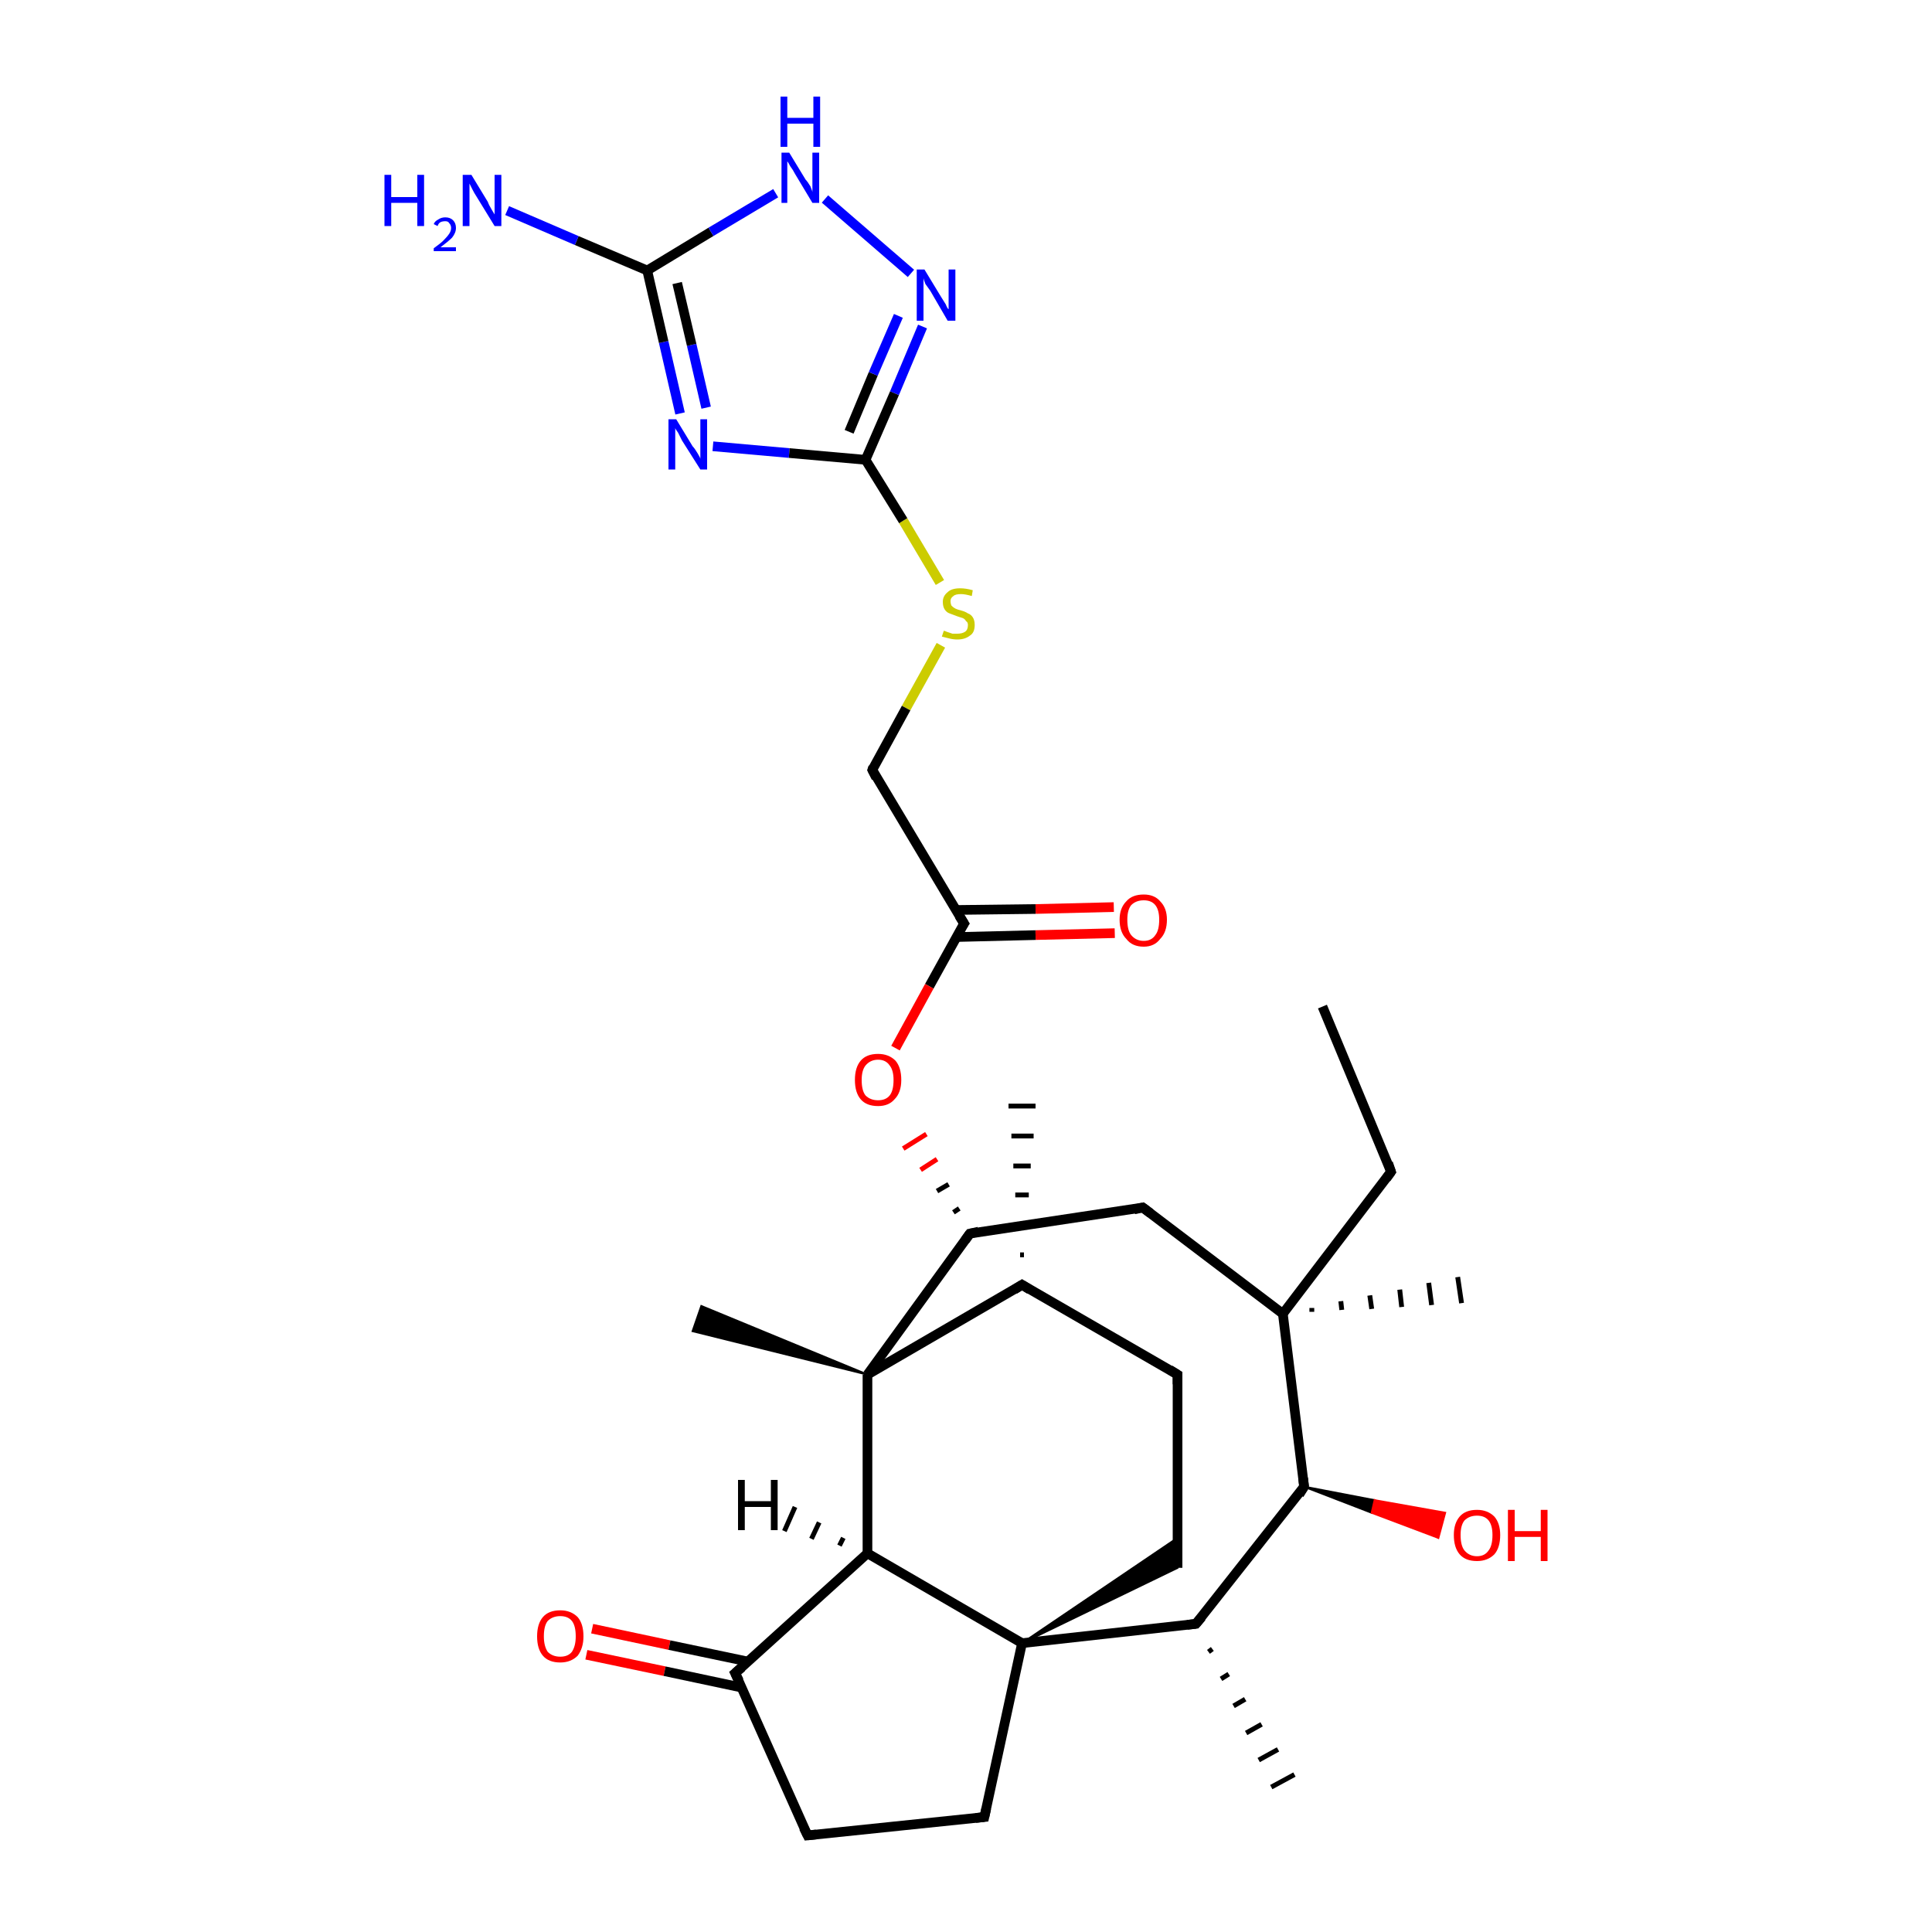 <?xml version='1.0' encoding='iso-8859-1'?>
<svg version='1.1' baseProfile='full'
              xmlns='http://www.w3.org/2000/svg'
                      xmlns:rdkit='http://www.rdkit.org/xml'
                      xmlns:xlink='http://www.w3.org/1999/xlink'
                  xml:space='preserve'
width='200px' height='200px' viewBox='0 0 200 200'>
<!-- END OF HEADER -->
<rect style='opacity:1.0;fill:#FFFFFF;stroke:none' width='200.0' height='200.0' x='0.0' y='0.0'> </rect>
<path class='bond-0 atom-28 atom-11' d='M 61.3,168.6 L 69.3,170.3' style='fill:none;fill-rule:evenodd;stroke:#FF0000;stroke-width:1.0px;stroke-linecap:butt;stroke-linejoin:miter;stroke-opacity:1' />
<path class='bond-0 atom-28 atom-11' d='M 69.3,170.3 L 77.4,172.0' style='fill:none;fill-rule:evenodd;stroke:#000000;stroke-width:1.0px;stroke-linecap:butt;stroke-linejoin:miter;stroke-opacity:1' />
<path class='bond-0 atom-28 atom-11' d='M 60.7,171.3 L 68.8,173.0' style='fill:none;fill-rule:evenodd;stroke:#FF0000;stroke-width:1.0px;stroke-linecap:butt;stroke-linejoin:miter;stroke-opacity:1' />
<path class='bond-0 atom-28 atom-11' d='M 68.8,173.0 L 76.8,174.7' style='fill:none;fill-rule:evenodd;stroke:#000000;stroke-width:1.0px;stroke-linecap:butt;stroke-linejoin:miter;stroke-opacity:1' />
<path class='bond-1 atom-5 atom-18' d='M 89.8,142.3 L 71.7,137.8 L 72.6,135.2 Z' style='fill:#000000;fill-rule:evenodd;fill-opacity:1;stroke:#000000;stroke-width:0.2px;stroke-linecap:butt;stroke-linejoin:miter;stroke-opacity:1;' />
<path class='bond-2 atom-11 atom-12' d='M 76.1,173.2 L 83.6,190.0' style='fill:none;fill-rule:evenodd;stroke:#000000;stroke-width:1.0px;stroke-linecap:butt;stroke-linejoin:miter;stroke-opacity:1' />
<path class='bond-3 atom-11 atom-10' d='M 76.1,173.2 L 89.8,160.8' style='fill:none;fill-rule:evenodd;stroke:#000000;stroke-width:1.0px;stroke-linecap:butt;stroke-linejoin:miter;stroke-opacity:1' />
<path class='bond-4 atom-7 atom-6' d='M 121.9,142.3 L 105.8,133.0' style='fill:none;fill-rule:evenodd;stroke:#000000;stroke-width:1.0px;stroke-linecap:butt;stroke-linejoin:miter;stroke-opacity:1' />
<path class='bond-5 atom-7 atom-8' d='M 121.9,142.3 L 121.9,162.3' style='fill:none;fill-rule:evenodd;stroke:#000000;stroke-width:1.0px;stroke-linecap:butt;stroke-linejoin:miter;stroke-opacity:1' />
<path class='bond-6 atom-12 atom-13' d='M 83.6,190.0 L 101.9,188.1' style='fill:none;fill-rule:evenodd;stroke:#000000;stroke-width:1.0px;stroke-linecap:butt;stroke-linejoin:miter;stroke-opacity:1' />
<path class='bond-7 atom-6 atom-5' d='M 105.8,133.0 L 89.8,142.3' style='fill:none;fill-rule:evenodd;stroke:#000000;stroke-width:1.0px;stroke-linecap:butt;stroke-linejoin:miter;stroke-opacity:1' />
<path class='bond-8 atom-6 atom-17' d='M 105.6,129.9 L 106.0,129.9' style='fill:none;fill-rule:evenodd;stroke:#000000;stroke-width:0.5px;stroke-linecap:butt;stroke-linejoin:miter;stroke-opacity:1' />
<path class='bond-8 atom-6 atom-17' d='M 105.4,126.8 L 106.3,126.8' style='fill:none;fill-rule:evenodd;stroke:#000000;stroke-width:0.5px;stroke-linecap:butt;stroke-linejoin:miter;stroke-opacity:1' />
<path class='bond-8 atom-6 atom-17' d='M 105.1,123.7 L 106.5,123.7' style='fill:none;fill-rule:evenodd;stroke:#000000;stroke-width:0.5px;stroke-linecap:butt;stroke-linejoin:miter;stroke-opacity:1' />
<path class='bond-8 atom-6 atom-17' d='M 104.9,120.7 L 106.7,120.7' style='fill:none;fill-rule:evenodd;stroke:#000000;stroke-width:0.5px;stroke-linecap:butt;stroke-linejoin:miter;stroke-opacity:1' />
<path class='bond-8 atom-6 atom-17' d='M 104.7,117.6 L 107.0,117.6' style='fill:none;fill-rule:evenodd;stroke:#000000;stroke-width:0.5px;stroke-linecap:butt;stroke-linejoin:miter;stroke-opacity:1' />
<path class='bond-8 atom-6 atom-17' d='M 104.4,114.5 L 107.2,114.5' style='fill:none;fill-rule:evenodd;stroke:#000000;stroke-width:0.5px;stroke-linecap:butt;stroke-linejoin:miter;stroke-opacity:1' />
<path class='bond-9 atom-5 atom-10' d='M 89.8,142.3 L 89.8,160.8' style='fill:none;fill-rule:evenodd;stroke:#000000;stroke-width:1.0px;stroke-linecap:butt;stroke-linejoin:miter;stroke-opacity:1' />
<path class='bond-10 atom-5 atom-4' d='M 89.8,142.3 L 100.4,127.7' style='fill:none;fill-rule:evenodd;stroke:#000000;stroke-width:1.0px;stroke-linecap:butt;stroke-linejoin:miter;stroke-opacity:1' />
<path class='bond-11 atom-31 atom-19' d='M 115.4,96.6 L 107.2,96.8' style='fill:none;fill-rule:evenodd;stroke:#FF0000;stroke-width:1.0px;stroke-linecap:butt;stroke-linejoin:miter;stroke-opacity:1' />
<path class='bond-11 atom-31 atom-19' d='M 107.2,96.8 L 99.1,97.0' style='fill:none;fill-rule:evenodd;stroke:#000000;stroke-width:1.0px;stroke-linecap:butt;stroke-linejoin:miter;stroke-opacity:1' />
<path class='bond-11 atom-31 atom-19' d='M 115.3,93.9 L 107.2,94.1' style='fill:none;fill-rule:evenodd;stroke:#FF0000;stroke-width:1.0px;stroke-linecap:butt;stroke-linejoin:miter;stroke-opacity:1' />
<path class='bond-11 atom-31 atom-19' d='M 107.2,94.1 L 99.0,94.2' style='fill:none;fill-rule:evenodd;stroke:#000000;stroke-width:1.0px;stroke-linecap:butt;stroke-linejoin:miter;stroke-opacity:1' />
<path class='bond-12 atom-10 atom-9' d='M 89.8,160.8 L 105.8,170.1' style='fill:none;fill-rule:evenodd;stroke:#000000;stroke-width:1.0px;stroke-linecap:butt;stroke-linejoin:miter;stroke-opacity:1' />
<path class='bond-13 atom-9 atom-8' d='M 105.8,170.1 L 121.9,159.2 L 121.9,162.3 Z' style='fill:#000000;fill-rule:evenodd;fill-opacity:1;stroke:#000000;stroke-width:0.2px;stroke-linecap:butt;stroke-linejoin:miter;stroke-opacity:1;' />
<path class='bond-14 atom-32 atom-21' d='M 97.3,60.3 L 93.5,53.9' style='fill:none;fill-rule:evenodd;stroke:#CCCC00;stroke-width:1.0px;stroke-linecap:butt;stroke-linejoin:miter;stroke-opacity:1' />
<path class='bond-14 atom-32 atom-21' d='M 93.5,53.9 L 89.6,47.6' style='fill:none;fill-rule:evenodd;stroke:#000000;stroke-width:1.0px;stroke-linecap:butt;stroke-linejoin:miter;stroke-opacity:1' />
<path class='bond-15 atom-32 atom-20' d='M 97.4,66.8 L 93.8,73.3' style='fill:none;fill-rule:evenodd;stroke:#CCCC00;stroke-width:1.0px;stroke-linecap:butt;stroke-linejoin:miter;stroke-opacity:1' />
<path class='bond-15 atom-32 atom-20' d='M 93.8,73.3 L 90.3,79.7' style='fill:none;fill-rule:evenodd;stroke:#000000;stroke-width:1.0px;stroke-linecap:butt;stroke-linejoin:miter;stroke-opacity:1' />
<path class='bond-16 atom-13 atom-9' d='M 101.9,188.1 L 105.8,170.1' style='fill:none;fill-rule:evenodd;stroke:#000000;stroke-width:1.0px;stroke-linecap:butt;stroke-linejoin:miter;stroke-opacity:1' />
<path class='bond-17 atom-19 atom-20' d='M 99.8,95.6 L 90.3,79.7' style='fill:none;fill-rule:evenodd;stroke:#000000;stroke-width:1.0px;stroke-linecap:butt;stroke-linejoin:miter;stroke-opacity:1' />
<path class='bond-18 atom-19 atom-30' d='M 99.8,95.6 L 96.2,102.1' style='fill:none;fill-rule:evenodd;stroke:#000000;stroke-width:1.0px;stroke-linecap:butt;stroke-linejoin:miter;stroke-opacity:1' />
<path class='bond-18 atom-19 atom-30' d='M 96.2,102.1 L 92.7,108.5' style='fill:none;fill-rule:evenodd;stroke:#FF0000;stroke-width:1.0px;stroke-linecap:butt;stroke-linejoin:miter;stroke-opacity:1' />
<path class='bond-19 atom-9 atom-14' d='M 105.8,170.1 L 123.8,168.1' style='fill:none;fill-rule:evenodd;stroke:#000000;stroke-width:1.0px;stroke-linecap:butt;stroke-linejoin:miter;stroke-opacity:1' />
<path class='bond-20 atom-24 atom-21' d='M 73.8,46.2 L 81.7,46.9' style='fill:none;fill-rule:evenodd;stroke:#0000FF;stroke-width:1.0px;stroke-linecap:butt;stroke-linejoin:miter;stroke-opacity:1' />
<path class='bond-20 atom-24 atom-21' d='M 81.7,46.9 L 89.6,47.6' style='fill:none;fill-rule:evenodd;stroke:#000000;stroke-width:1.0px;stroke-linecap:butt;stroke-linejoin:miter;stroke-opacity:1' />
<path class='bond-21 atom-24 atom-22' d='M 70.4,42.8 L 68.7,35.4' style='fill:none;fill-rule:evenodd;stroke:#0000FF;stroke-width:1.0px;stroke-linecap:butt;stroke-linejoin:miter;stroke-opacity:1' />
<path class='bond-21 atom-24 atom-22' d='M 68.7,35.4 L 67.0,28.0' style='fill:none;fill-rule:evenodd;stroke:#000000;stroke-width:1.0px;stroke-linecap:butt;stroke-linejoin:miter;stroke-opacity:1' />
<path class='bond-21 atom-24 atom-22' d='M 73.1,42.2 L 71.6,35.7' style='fill:none;fill-rule:evenodd;stroke:#0000FF;stroke-width:1.0px;stroke-linecap:butt;stroke-linejoin:miter;stroke-opacity:1' />
<path class='bond-21 atom-24 atom-22' d='M 71.6,35.7 L 70.1,29.3' style='fill:none;fill-rule:evenodd;stroke:#000000;stroke-width:1.0px;stroke-linecap:butt;stroke-linejoin:miter;stroke-opacity:1' />
<path class='bond-22 atom-4 atom-30' d='M 99.3,125.1 L 98.7,125.5' style='fill:none;fill-rule:evenodd;stroke:#000000;stroke-width:0.5px;stroke-linecap:butt;stroke-linejoin:miter;stroke-opacity:1' />
<path class='bond-22 atom-4 atom-30' d='M 98.2,122.6 L 97.0,123.3' style='fill:none;fill-rule:evenodd;stroke:#000000;stroke-width:0.5px;stroke-linecap:butt;stroke-linejoin:miter;stroke-opacity:1' />
<path class='bond-22 atom-4 atom-30' d='M 97.0,120.0 L 95.3,121.1' style='fill:none;fill-rule:evenodd;stroke:#FF0000;stroke-width:0.5px;stroke-linecap:butt;stroke-linejoin:miter;stroke-opacity:1' />
<path class='bond-22 atom-4 atom-30' d='M 95.9,117.4 L 93.5,118.9' style='fill:none;fill-rule:evenodd;stroke:#FF0000;stroke-width:0.5px;stroke-linecap:butt;stroke-linejoin:miter;stroke-opacity:1' />
<path class='bond-23 atom-4 atom-3' d='M 100.4,127.7 L 118.3,125.0' style='fill:none;fill-rule:evenodd;stroke:#000000;stroke-width:1.0px;stroke-linecap:butt;stroke-linejoin:miter;stroke-opacity:1' />
<path class='bond-24 atom-21 atom-26' d='M 89.6,47.6 L 92.6,40.7' style='fill:none;fill-rule:evenodd;stroke:#000000;stroke-width:1.0px;stroke-linecap:butt;stroke-linejoin:miter;stroke-opacity:1' />
<path class='bond-24 atom-21 atom-26' d='M 92.6,40.7 L 95.5,33.8' style='fill:none;fill-rule:evenodd;stroke:#0000FF;stroke-width:1.0px;stroke-linecap:butt;stroke-linejoin:miter;stroke-opacity:1' />
<path class='bond-24 atom-21 atom-26' d='M 87.9,44.7 L 90.4,38.7' style='fill:none;fill-rule:evenodd;stroke:#000000;stroke-width:1.0px;stroke-linecap:butt;stroke-linejoin:miter;stroke-opacity:1' />
<path class='bond-24 atom-21 atom-26' d='M 90.4,38.7 L 93.0,32.7' style='fill:none;fill-rule:evenodd;stroke:#0000FF;stroke-width:1.0px;stroke-linecap:butt;stroke-linejoin:miter;stroke-opacity:1' />
<path class='bond-25 atom-22 atom-27' d='M 67.0,28.0 L 59.7,24.9' style='fill:none;fill-rule:evenodd;stroke:#000000;stroke-width:1.0px;stroke-linecap:butt;stroke-linejoin:miter;stroke-opacity:1' />
<path class='bond-25 atom-22 atom-27' d='M 59.7,24.9 L 52.5,21.8' style='fill:none;fill-rule:evenodd;stroke:#0000FF;stroke-width:1.0px;stroke-linecap:butt;stroke-linejoin:miter;stroke-opacity:1' />
<path class='bond-26 atom-22 atom-25' d='M 67.0,28.0 L 73.6,24.0' style='fill:none;fill-rule:evenodd;stroke:#000000;stroke-width:1.0px;stroke-linecap:butt;stroke-linejoin:miter;stroke-opacity:1' />
<path class='bond-26 atom-22 atom-25' d='M 73.6,24.0 L 80.3,20.0' style='fill:none;fill-rule:evenodd;stroke:#0000FF;stroke-width:1.0px;stroke-linecap:butt;stroke-linejoin:miter;stroke-opacity:1' />
<path class='bond-27 atom-3 atom-2' d='M 118.3,125.0 L 132.8,136.0' style='fill:none;fill-rule:evenodd;stroke:#000000;stroke-width:1.0px;stroke-linecap:butt;stroke-linejoin:miter;stroke-opacity:1' />
<path class='bond-28 atom-26 atom-25' d='M 94.3,28.3 L 85.4,20.6' style='fill:none;fill-rule:evenodd;stroke:#0000FF;stroke-width:1.0px;stroke-linecap:butt;stroke-linejoin:miter;stroke-opacity:1' />
<path class='bond-29 atom-14 atom-15' d='M 123.8,168.1 L 135.0,153.9' style='fill:none;fill-rule:evenodd;stroke:#000000;stroke-width:1.0px;stroke-linecap:butt;stroke-linejoin:miter;stroke-opacity:1' />
<path class='bond-30 atom-14 atom-16' d='M 125.5,170.7 L 125.1,171.0' style='fill:none;fill-rule:evenodd;stroke:#000000;stroke-width:0.5px;stroke-linecap:butt;stroke-linejoin:miter;stroke-opacity:1' />
<path class='bond-30 atom-14 atom-16' d='M 127.2,173.3 L 126.4,173.8' style='fill:none;fill-rule:evenodd;stroke:#000000;stroke-width:0.5px;stroke-linecap:butt;stroke-linejoin:miter;stroke-opacity:1' />
<path class='bond-30 atom-14 atom-16' d='M 128.9,175.9 L 127.7,176.6' style='fill:none;fill-rule:evenodd;stroke:#000000;stroke-width:0.5px;stroke-linecap:butt;stroke-linejoin:miter;stroke-opacity:1' />
<path class='bond-30 atom-14 atom-16' d='M 130.6,178.5 L 129.0,179.4' style='fill:none;fill-rule:evenodd;stroke:#000000;stroke-width:0.5px;stroke-linecap:butt;stroke-linejoin:miter;stroke-opacity:1' />
<path class='bond-30 atom-14 atom-16' d='M 132.3,181.1 L 130.3,182.2' style='fill:none;fill-rule:evenodd;stroke:#000000;stroke-width:0.5px;stroke-linecap:butt;stroke-linejoin:miter;stroke-opacity:1' />
<path class='bond-30 atom-14 atom-16' d='M 134.0,183.7 L 131.6,185.0' style='fill:none;fill-rule:evenodd;stroke:#000000;stroke-width:0.5px;stroke-linecap:butt;stroke-linejoin:miter;stroke-opacity:1' />
<path class='bond-31 atom-15 atom-2' d='M 135.0,153.9 L 132.8,136.0' style='fill:none;fill-rule:evenodd;stroke:#000000;stroke-width:1.0px;stroke-linecap:butt;stroke-linejoin:miter;stroke-opacity:1' />
<path class='bond-32 atom-15 atom-29' d='M 135.0,153.9 L 142.3,155.3 L 142.0,156.6 Z' style='fill:#000000;fill-rule:evenodd;fill-opacity:1;stroke:#000000;stroke-width:0.2px;stroke-linecap:butt;stroke-linejoin:miter;stroke-opacity:1;' />
<path class='bond-32 atom-15 atom-29' d='M 142.3,155.3 L 148.9,159.2 L 149.6,156.6 Z' style='fill:#FF0000;fill-rule:evenodd;fill-opacity:1;stroke:#FF0000;stroke-width:0.2px;stroke-linecap:butt;stroke-linejoin:miter;stroke-opacity:1;' />
<path class='bond-32 atom-15 atom-29' d='M 142.3,155.3 L 142.0,156.6 L 148.9,159.2 Z' style='fill:#FF0000;fill-rule:evenodd;fill-opacity:1;stroke:#FF0000;stroke-width:0.2px;stroke-linecap:butt;stroke-linejoin:miter;stroke-opacity:1;' />
<path class='bond-33 atom-2 atom-23' d='M 135.8,135.4 L 135.8,135.8' style='fill:none;fill-rule:evenodd;stroke:#000000;stroke-width:0.5px;stroke-linecap:butt;stroke-linejoin:miter;stroke-opacity:1' />
<path class='bond-33 atom-2 atom-23' d='M 138.8,134.7 L 138.9,135.6' style='fill:none;fill-rule:evenodd;stroke:#000000;stroke-width:0.5px;stroke-linecap:butt;stroke-linejoin:miter;stroke-opacity:1' />
<path class='bond-33 atom-2 atom-23' d='M 141.8,134.1 L 142.0,135.5' style='fill:none;fill-rule:evenodd;stroke:#000000;stroke-width:0.5px;stroke-linecap:butt;stroke-linejoin:miter;stroke-opacity:1' />
<path class='bond-33 atom-2 atom-23' d='M 144.9,133.5 L 145.1,135.3' style='fill:none;fill-rule:evenodd;stroke:#000000;stroke-width:0.5px;stroke-linecap:butt;stroke-linejoin:miter;stroke-opacity:1' />
<path class='bond-33 atom-2 atom-23' d='M 147.9,132.8 L 148.2,135.1' style='fill:none;fill-rule:evenodd;stroke:#000000;stroke-width:0.5px;stroke-linecap:butt;stroke-linejoin:miter;stroke-opacity:1' />
<path class='bond-33 atom-2 atom-23' d='M 150.9,132.2 L 151.3,134.9' style='fill:none;fill-rule:evenodd;stroke:#000000;stroke-width:0.5px;stroke-linecap:butt;stroke-linejoin:miter;stroke-opacity:1' />
<path class='bond-34 atom-2 atom-1' d='M 132.8,136.0 L 144.0,121.3' style='fill:none;fill-rule:evenodd;stroke:#000000;stroke-width:1.0px;stroke-linecap:butt;stroke-linejoin:miter;stroke-opacity:1' />
<path class='bond-35 atom-1 atom-0' d='M 144.0,121.3 L 136.9,104.2' style='fill:none;fill-rule:evenodd;stroke:#000000;stroke-width:1.0px;stroke-linecap:butt;stroke-linejoin:miter;stroke-opacity:1' />
<path class='bond-36 atom-10 atom-33' d='M 86.9,160.0 L 87.3,159.2' style='fill:none;fill-rule:evenodd;stroke:#000000;stroke-width:0.5px;stroke-linecap:butt;stroke-linejoin:miter;stroke-opacity:1' />
<path class='bond-36 atom-10 atom-33' d='M 84.0,159.3 L 84.8,157.6' style='fill:none;fill-rule:evenodd;stroke:#000000;stroke-width:0.5px;stroke-linecap:butt;stroke-linejoin:miter;stroke-opacity:1' />
<path class='bond-36 atom-10 atom-33' d='M 81.2,158.5 L 82.3,156.0' style='fill:none;fill-rule:evenodd;stroke:#000000;stroke-width:0.5px;stroke-linecap:butt;stroke-linejoin:miter;stroke-opacity:1' />
<path d='M 143.5,122.0 L 144.0,121.3 L 143.7,120.4' style='fill:none;stroke:#000000;stroke-width:1.0px;stroke-linecap:butt;stroke-linejoin:miter;stroke-opacity:1;' />
<path d='M 117.4,125.2 L 118.3,125.0 L 119.1,125.6' style='fill:none;stroke:#000000;stroke-width:1.0px;stroke-linecap:butt;stroke-linejoin:miter;stroke-opacity:1;' />
<path d='M 99.9,128.4 L 100.4,127.7 L 101.3,127.5' style='fill:none;stroke:#000000;stroke-width:1.0px;stroke-linecap:butt;stroke-linejoin:miter;stroke-opacity:1;' />
<path d='M 106.6,133.5 L 105.8,133.0 L 105.0,133.5' style='fill:none;stroke:#000000;stroke-width:1.0px;stroke-linecap:butt;stroke-linejoin:miter;stroke-opacity:1;' />
<path d='M 121.1,141.8 L 121.9,142.3 L 121.9,143.3' style='fill:none;stroke:#000000;stroke-width:1.0px;stroke-linecap:butt;stroke-linejoin:miter;stroke-opacity:1;' />
<path d='M 76.5,174.0 L 76.1,173.2 L 76.8,172.6' style='fill:none;stroke:#000000;stroke-width:1.0px;stroke-linecap:butt;stroke-linejoin:miter;stroke-opacity:1;' />
<path d='M 83.2,189.2 L 83.6,190.0 L 84.5,189.9' style='fill:none;stroke:#000000;stroke-width:1.0px;stroke-linecap:butt;stroke-linejoin:miter;stroke-opacity:1;' />
<path d='M 101.0,188.2 L 101.9,188.1 L 102.1,187.2' style='fill:none;stroke:#000000;stroke-width:1.0px;stroke-linecap:butt;stroke-linejoin:miter;stroke-opacity:1;' />
<path d='M 122.9,168.2 L 123.8,168.1 L 124.4,167.4' style='fill:none;stroke:#000000;stroke-width:1.0px;stroke-linecap:butt;stroke-linejoin:miter;stroke-opacity:1;' />
<path d='M 134.5,154.7 L 135.0,153.9 L 134.9,153.0' style='fill:none;stroke:#000000;stroke-width:1.0px;stroke-linecap:butt;stroke-linejoin:miter;stroke-opacity:1;' />
<path d='M 99.3,94.8 L 99.8,95.6 L 99.6,95.9' style='fill:none;stroke:#000000;stroke-width:1.0px;stroke-linecap:butt;stroke-linejoin:miter;stroke-opacity:1;' />
<path d='M 90.4,79.4 L 90.3,79.7 L 90.7,80.5' style='fill:none;stroke:#000000;stroke-width:1.0px;stroke-linecap:butt;stroke-linejoin:miter;stroke-opacity:1;' />
<path class='atom-24' d='M 70.0 43.4
L 71.7 46.2
Q 71.9 46.4, 72.2 46.9
Q 72.5 47.4, 72.5 47.5
L 72.5 43.4
L 73.2 43.4
L 73.2 48.6
L 72.5 48.6
L 70.6 45.6
Q 70.4 45.2, 70.2 44.8
Q 69.9 44.4, 69.9 44.3
L 69.9 48.6
L 69.2 48.6
L 69.2 43.4
L 70.0 43.4
' fill='#0000FF'/>
<path class='atom-25' d='M 81.7 15.8
L 83.4 18.6
Q 83.6 18.8, 83.9 19.3
Q 84.1 19.8, 84.1 19.9
L 84.1 15.8
L 84.8 15.8
L 84.8 21.0
L 84.1 21.0
L 82.3 18.0
Q 82.1 17.6, 81.8 17.2
Q 81.6 16.8, 81.5 16.7
L 81.5 21.0
L 80.9 21.0
L 80.9 15.8
L 81.7 15.8
' fill='#0000FF'/>
<path class='atom-25' d='M 80.8 10.0
L 81.5 10.0
L 81.5 12.2
L 84.2 12.2
L 84.2 10.0
L 84.9 10.0
L 84.9 15.2
L 84.2 15.2
L 84.2 12.8
L 81.5 12.8
L 81.5 15.2
L 80.8 15.2
L 80.8 10.0
' fill='#0000FF'/>
<path class='atom-26' d='M 95.7 27.9
L 97.4 30.7
Q 97.6 31.0, 97.9 31.5
Q 98.1 32.0, 98.2 32.0
L 98.2 27.9
L 98.9 27.9
L 98.9 33.2
L 98.1 33.2
L 96.3 30.1
Q 96.1 29.8, 95.8 29.4
Q 95.6 28.9, 95.6 28.8
L 95.6 33.2
L 94.9 33.2
L 94.9 27.9
L 95.7 27.9
' fill='#0000FF'/>
<path class='atom-27' d='M 39.8 18.1
L 40.5 18.1
L 40.5 20.4
L 43.2 20.4
L 43.2 18.1
L 43.9 18.1
L 43.9 23.4
L 43.2 23.4
L 43.2 21.0
L 40.5 21.0
L 40.5 23.4
L 39.8 23.4
L 39.8 18.1
' fill='#0000FF'/>
<path class='atom-27' d='M 44.9 23.2
Q 45.0 22.9, 45.4 22.7
Q 45.7 22.5, 46.1 22.5
Q 46.6 22.5, 46.9 22.8
Q 47.2 23.1, 47.2 23.6
Q 47.2 24.1, 46.8 24.6
Q 46.4 25.0, 45.6 25.6
L 47.2 25.6
L 47.2 26.0
L 44.9 26.0
L 44.9 25.7
Q 45.6 25.2, 45.9 24.9
Q 46.3 24.5, 46.5 24.2
Q 46.7 23.9, 46.7 23.6
Q 46.7 23.3, 46.5 23.1
Q 46.4 22.9, 46.1 22.9
Q 45.8 22.9, 45.6 23.0
Q 45.4 23.1, 45.3 23.4
L 44.9 23.2
' fill='#0000FF'/>
<path class='atom-27' d='M 48.8 18.1
L 50.5 20.9
Q 50.6 21.2, 50.9 21.7
Q 51.2 22.2, 51.2 22.2
L 51.2 18.1
L 51.9 18.1
L 51.9 23.4
L 51.2 23.4
L 49.3 20.3
Q 49.1 20.0, 48.9 19.6
Q 48.7 19.2, 48.6 19.0
L 48.6 23.4
L 47.9 23.4
L 47.9 18.1
L 48.8 18.1
' fill='#0000FF'/>
<path class='atom-28' d='M 55.6 169.4
Q 55.6 168.1, 56.2 167.4
Q 56.8 166.7, 58.0 166.7
Q 59.1 166.7, 59.8 167.4
Q 60.4 168.1, 60.4 169.4
Q 60.4 170.6, 59.8 171.4
Q 59.1 172.1, 58.0 172.1
Q 56.8 172.1, 56.2 171.4
Q 55.6 170.7, 55.6 169.4
M 58.0 171.5
Q 58.8 171.5, 59.2 171.0
Q 59.6 170.4, 59.6 169.4
Q 59.6 168.3, 59.2 167.8
Q 58.8 167.3, 58.0 167.3
Q 57.2 167.3, 56.7 167.8
Q 56.3 168.3, 56.3 169.4
Q 56.3 170.4, 56.7 171.0
Q 57.2 171.5, 58.0 171.5
' fill='#FF0000'/>
<path class='atom-29' d='M 150.5 158.9
Q 150.5 157.7, 151.1 157.0
Q 151.7 156.3, 152.9 156.3
Q 154.0 156.3, 154.7 157.0
Q 155.3 157.7, 155.3 158.9
Q 155.3 160.2, 154.7 160.9
Q 154.0 161.6, 152.9 161.6
Q 151.7 161.6, 151.1 160.9
Q 150.5 160.2, 150.5 158.9
M 152.9 161.1
Q 153.7 161.1, 154.1 160.5
Q 154.5 160.0, 154.5 158.9
Q 154.5 157.9, 154.1 157.4
Q 153.7 156.9, 152.9 156.9
Q 152.1 156.9, 151.6 157.4
Q 151.2 157.9, 151.2 158.9
Q 151.2 160.0, 151.6 160.5
Q 152.1 161.1, 152.9 161.1
' fill='#FF0000'/>
<path class='atom-29' d='M 156.1 156.3
L 156.8 156.3
L 156.8 158.5
L 159.5 158.5
L 159.5 156.3
L 160.2 156.3
L 160.2 161.6
L 159.5 161.6
L 159.5 159.1
L 156.8 159.1
L 156.8 161.6
L 156.1 161.6
L 156.1 156.3
' fill='#FF0000'/>
<path class='atom-30' d='M 88.5 111.8
Q 88.5 110.5, 89.1 109.8
Q 89.7 109.1, 90.9 109.1
Q 92.0 109.1, 92.7 109.8
Q 93.3 110.5, 93.3 111.8
Q 93.3 113.1, 92.6 113.8
Q 92.0 114.5, 90.9 114.5
Q 89.7 114.5, 89.1 113.8
Q 88.5 113.1, 88.5 111.8
M 90.9 113.9
Q 91.7 113.9, 92.1 113.4
Q 92.5 112.9, 92.5 111.8
Q 92.5 110.8, 92.1 110.3
Q 91.7 109.7, 90.9 109.7
Q 90.1 109.7, 89.6 110.3
Q 89.2 110.8, 89.2 111.8
Q 89.2 112.9, 89.6 113.4
Q 90.1 113.9, 90.9 113.9
' fill='#FF0000'/>
<path class='atom-31' d='M 115.9 95.2
Q 115.9 94.0, 116.6 93.3
Q 117.2 92.6, 118.4 92.6
Q 119.5 92.6, 120.1 93.3
Q 120.8 94.0, 120.8 95.2
Q 120.8 96.5, 120.1 97.2
Q 119.5 98.0, 118.4 98.0
Q 117.2 98.0, 116.6 97.2
Q 115.9 96.5, 115.9 95.2
M 118.4 97.4
Q 119.2 97.4, 119.6 96.8
Q 120.0 96.3, 120.0 95.2
Q 120.0 94.2, 119.6 93.7
Q 119.2 93.2, 118.4 93.2
Q 117.6 93.2, 117.1 93.7
Q 116.7 94.2, 116.7 95.2
Q 116.7 96.3, 117.1 96.8
Q 117.6 97.4, 118.4 97.4
' fill='#FF0000'/>
<path class='atom-32' d='M 97.7 65.3
Q 97.8 65.3, 98.0 65.4
Q 98.3 65.5, 98.6 65.6
Q 98.8 65.6, 99.1 65.6
Q 99.6 65.6, 99.9 65.4
Q 100.2 65.2, 100.2 64.7
Q 100.2 64.4, 100.0 64.3
Q 99.9 64.1, 99.7 64.0
Q 99.4 63.9, 99.1 63.8
Q 98.6 63.6, 98.3 63.5
Q 98.0 63.4, 97.8 63.1
Q 97.6 62.8, 97.6 62.3
Q 97.6 61.7, 98.1 61.3
Q 98.5 60.9, 99.4 60.9
Q 100.0 60.9, 100.7 61.1
L 100.6 61.7
Q 99.9 61.5, 99.5 61.5
Q 98.9 61.5, 98.7 61.7
Q 98.4 61.9, 98.4 62.2
Q 98.4 62.5, 98.5 62.7
Q 98.7 62.9, 98.9 63.0
Q 99.1 63.1, 99.5 63.2
Q 99.9 63.3, 100.2 63.5
Q 100.5 63.6, 100.7 63.9
Q 100.9 64.2, 100.9 64.7
Q 100.9 65.5, 100.4 65.8
Q 99.9 66.2, 99.1 66.2
Q 98.7 66.2, 98.3 66.1
Q 97.9 66.0, 97.5 65.9
L 97.7 65.3
' fill='#CCCC00'/>
<path class='atom-33' d='M 76.4 153.2
L 77.1 153.2
L 77.1 155.4
L 79.8 155.4
L 79.8 153.2
L 80.5 153.2
L 80.5 158.4
L 79.8 158.4
L 79.8 156.0
L 77.1 156.0
L 77.1 158.4
L 76.4 158.4
L 76.4 153.2
' fill='#000000'/>
</svg>
